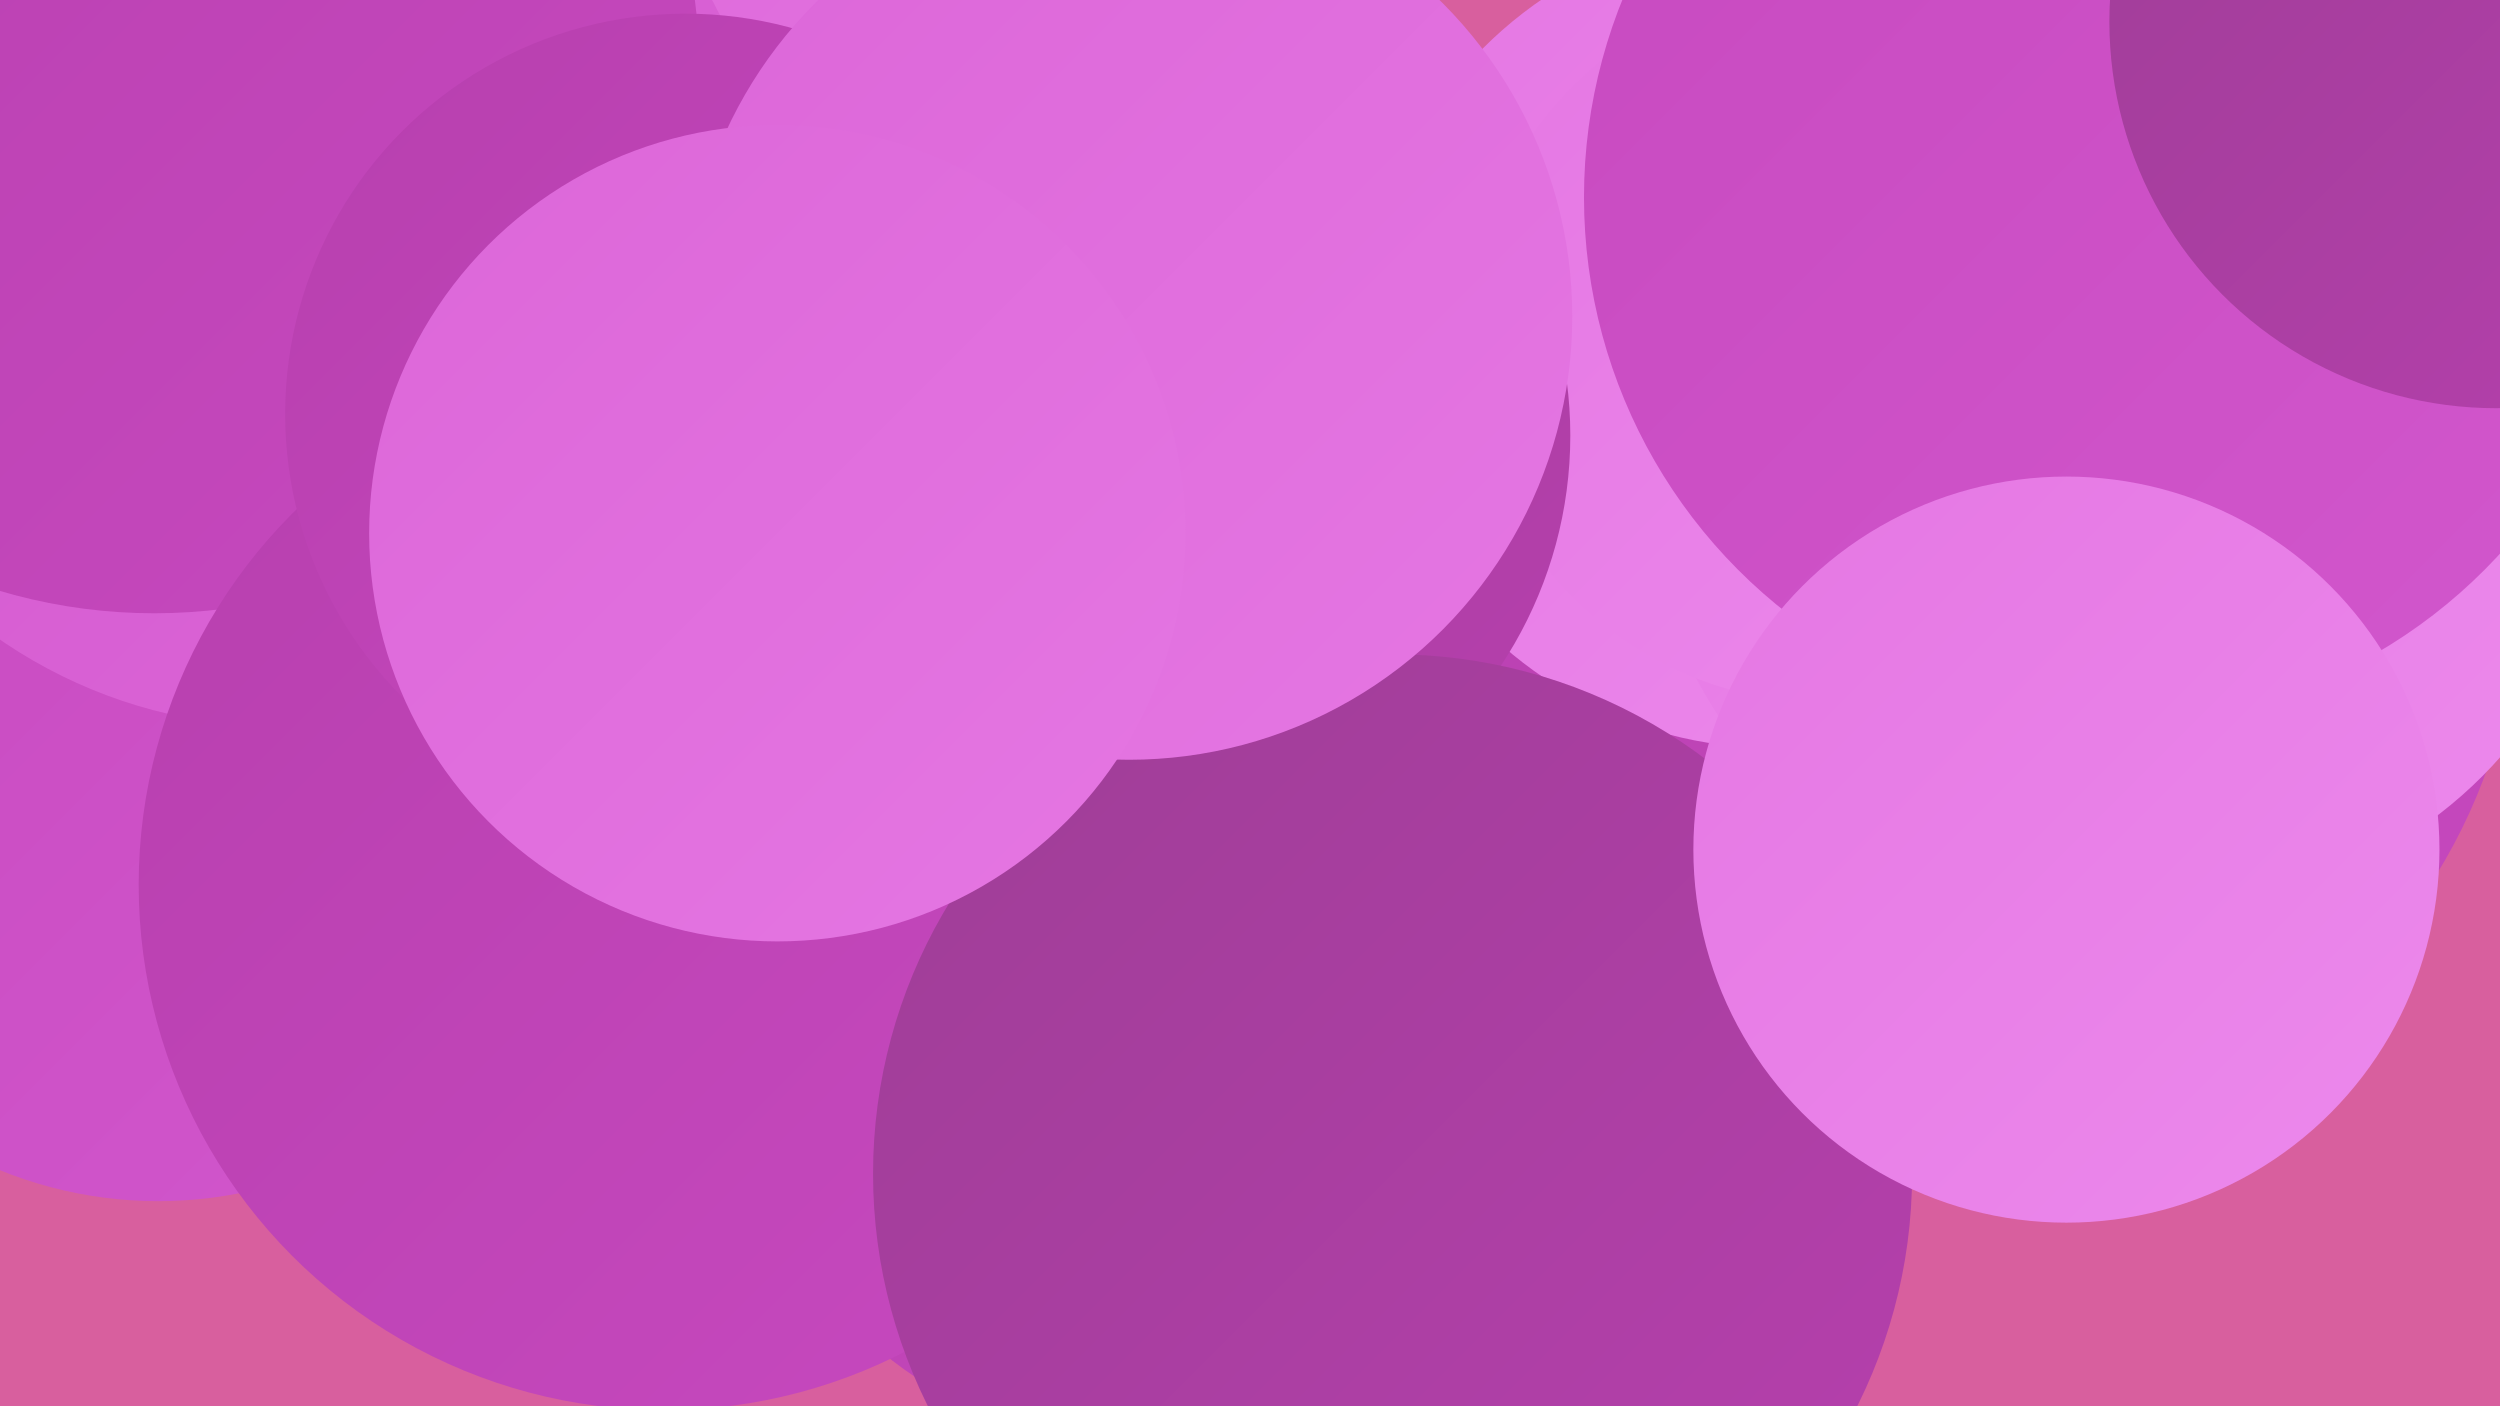 <?xml version="1.0" encoding="UTF-8"?><svg width="1280" height="720" xmlns="http://www.w3.org/2000/svg"><defs><linearGradient id="grad0" x1="0%" y1="0%" x2="100%" y2="100%"><stop offset="0%" style="stop-color:#9e3e96;stop-opacity:1" /><stop offset="100%" style="stop-color:#b73fae;stop-opacity:1" /></linearGradient><linearGradient id="grad1" x1="0%" y1="0%" x2="100%" y2="100%"><stop offset="0%" style="stop-color:#b73fae;stop-opacity:1" /><stop offset="100%" style="stop-color:#c749bf;stop-opacity:1" /></linearGradient><linearGradient id="grad2" x1="0%" y1="0%" x2="100%" y2="100%"><stop offset="0%" style="stop-color:#c749bf;stop-opacity:1" /><stop offset="100%" style="stop-color:#d257cd;stop-opacity:1" /></linearGradient><linearGradient id="grad3" x1="0%" y1="0%" x2="100%" y2="100%"><stop offset="0%" style="stop-color:#d257cd;stop-opacity:1" /><stop offset="100%" style="stop-color:#dc66d8;stop-opacity:1" /></linearGradient><linearGradient id="grad4" x1="0%" y1="0%" x2="100%" y2="100%"><stop offset="0%" style="stop-color:#dc66d8;stop-opacity:1" /><stop offset="100%" style="stop-color:#e577e3;stop-opacity:1" /></linearGradient><linearGradient id="grad5" x1="0%" y1="0%" x2="100%" y2="100%"><stop offset="0%" style="stop-color:#e577e3;stop-opacity:1" /><stop offset="100%" style="stop-color:#ec89ec;stop-opacity:1" /></linearGradient><linearGradient id="grad6" x1="0%" y1="0%" x2="100%" y2="100%"><stop offset="0%" style="stop-color:#ec89ec;stop-opacity:1" /><stop offset="100%" style="stop-color:#9e3e96;stop-opacity:1" /></linearGradient></defs><rect width="1280" height="720" fill="#d85f9e" /><circle cx="1005" cy="298" r="285" fill="url(#grad1)" /><circle cx="908" cy="173" r="210" fill="url(#grad5)" /><circle cx="306" cy="137" r="184" fill="url(#grad4)" /><circle cx="81" cy="400" r="215" fill="url(#grad2)" /><circle cx="143" cy="120" r="252" fill="url(#grad3)" /><circle cx="1113" cy="240" r="223" fill="url(#grad5)" /><circle cx="689" cy="583" r="223" fill="url(#grad0)" /><circle cx="1084" cy="233" r="244" fill="url(#grad5)" /><circle cx="936" cy="175" r="185" fill="url(#grad5)" /><circle cx="1081" cy="101" r="270" fill="url(#grad2)" /><circle cx="587" cy="528" r="213" fill="url(#grad1)" /><circle cx="1278" cy="11" r="198" fill="url(#grad0)" /><circle cx="79" cy="35" r="279" fill="url(#grad1)" /><circle cx="591" cy="223" r="213" fill="url(#grad0)" /><circle cx="340" cy="453" r="269" fill="url(#grad1)" /><circle cx="713" cy="601" r="266" fill="url(#grad0)" /><circle cx="1058" cy="435" r="191" fill="url(#grad5)" /><circle cx="351" cy="212" r="205" fill="url(#grad1)" /><circle cx="578" cy="162" r="227" fill="url(#grad4)" /><circle cx="398" cy="273" r="209" fill="url(#grad4)" /></svg>